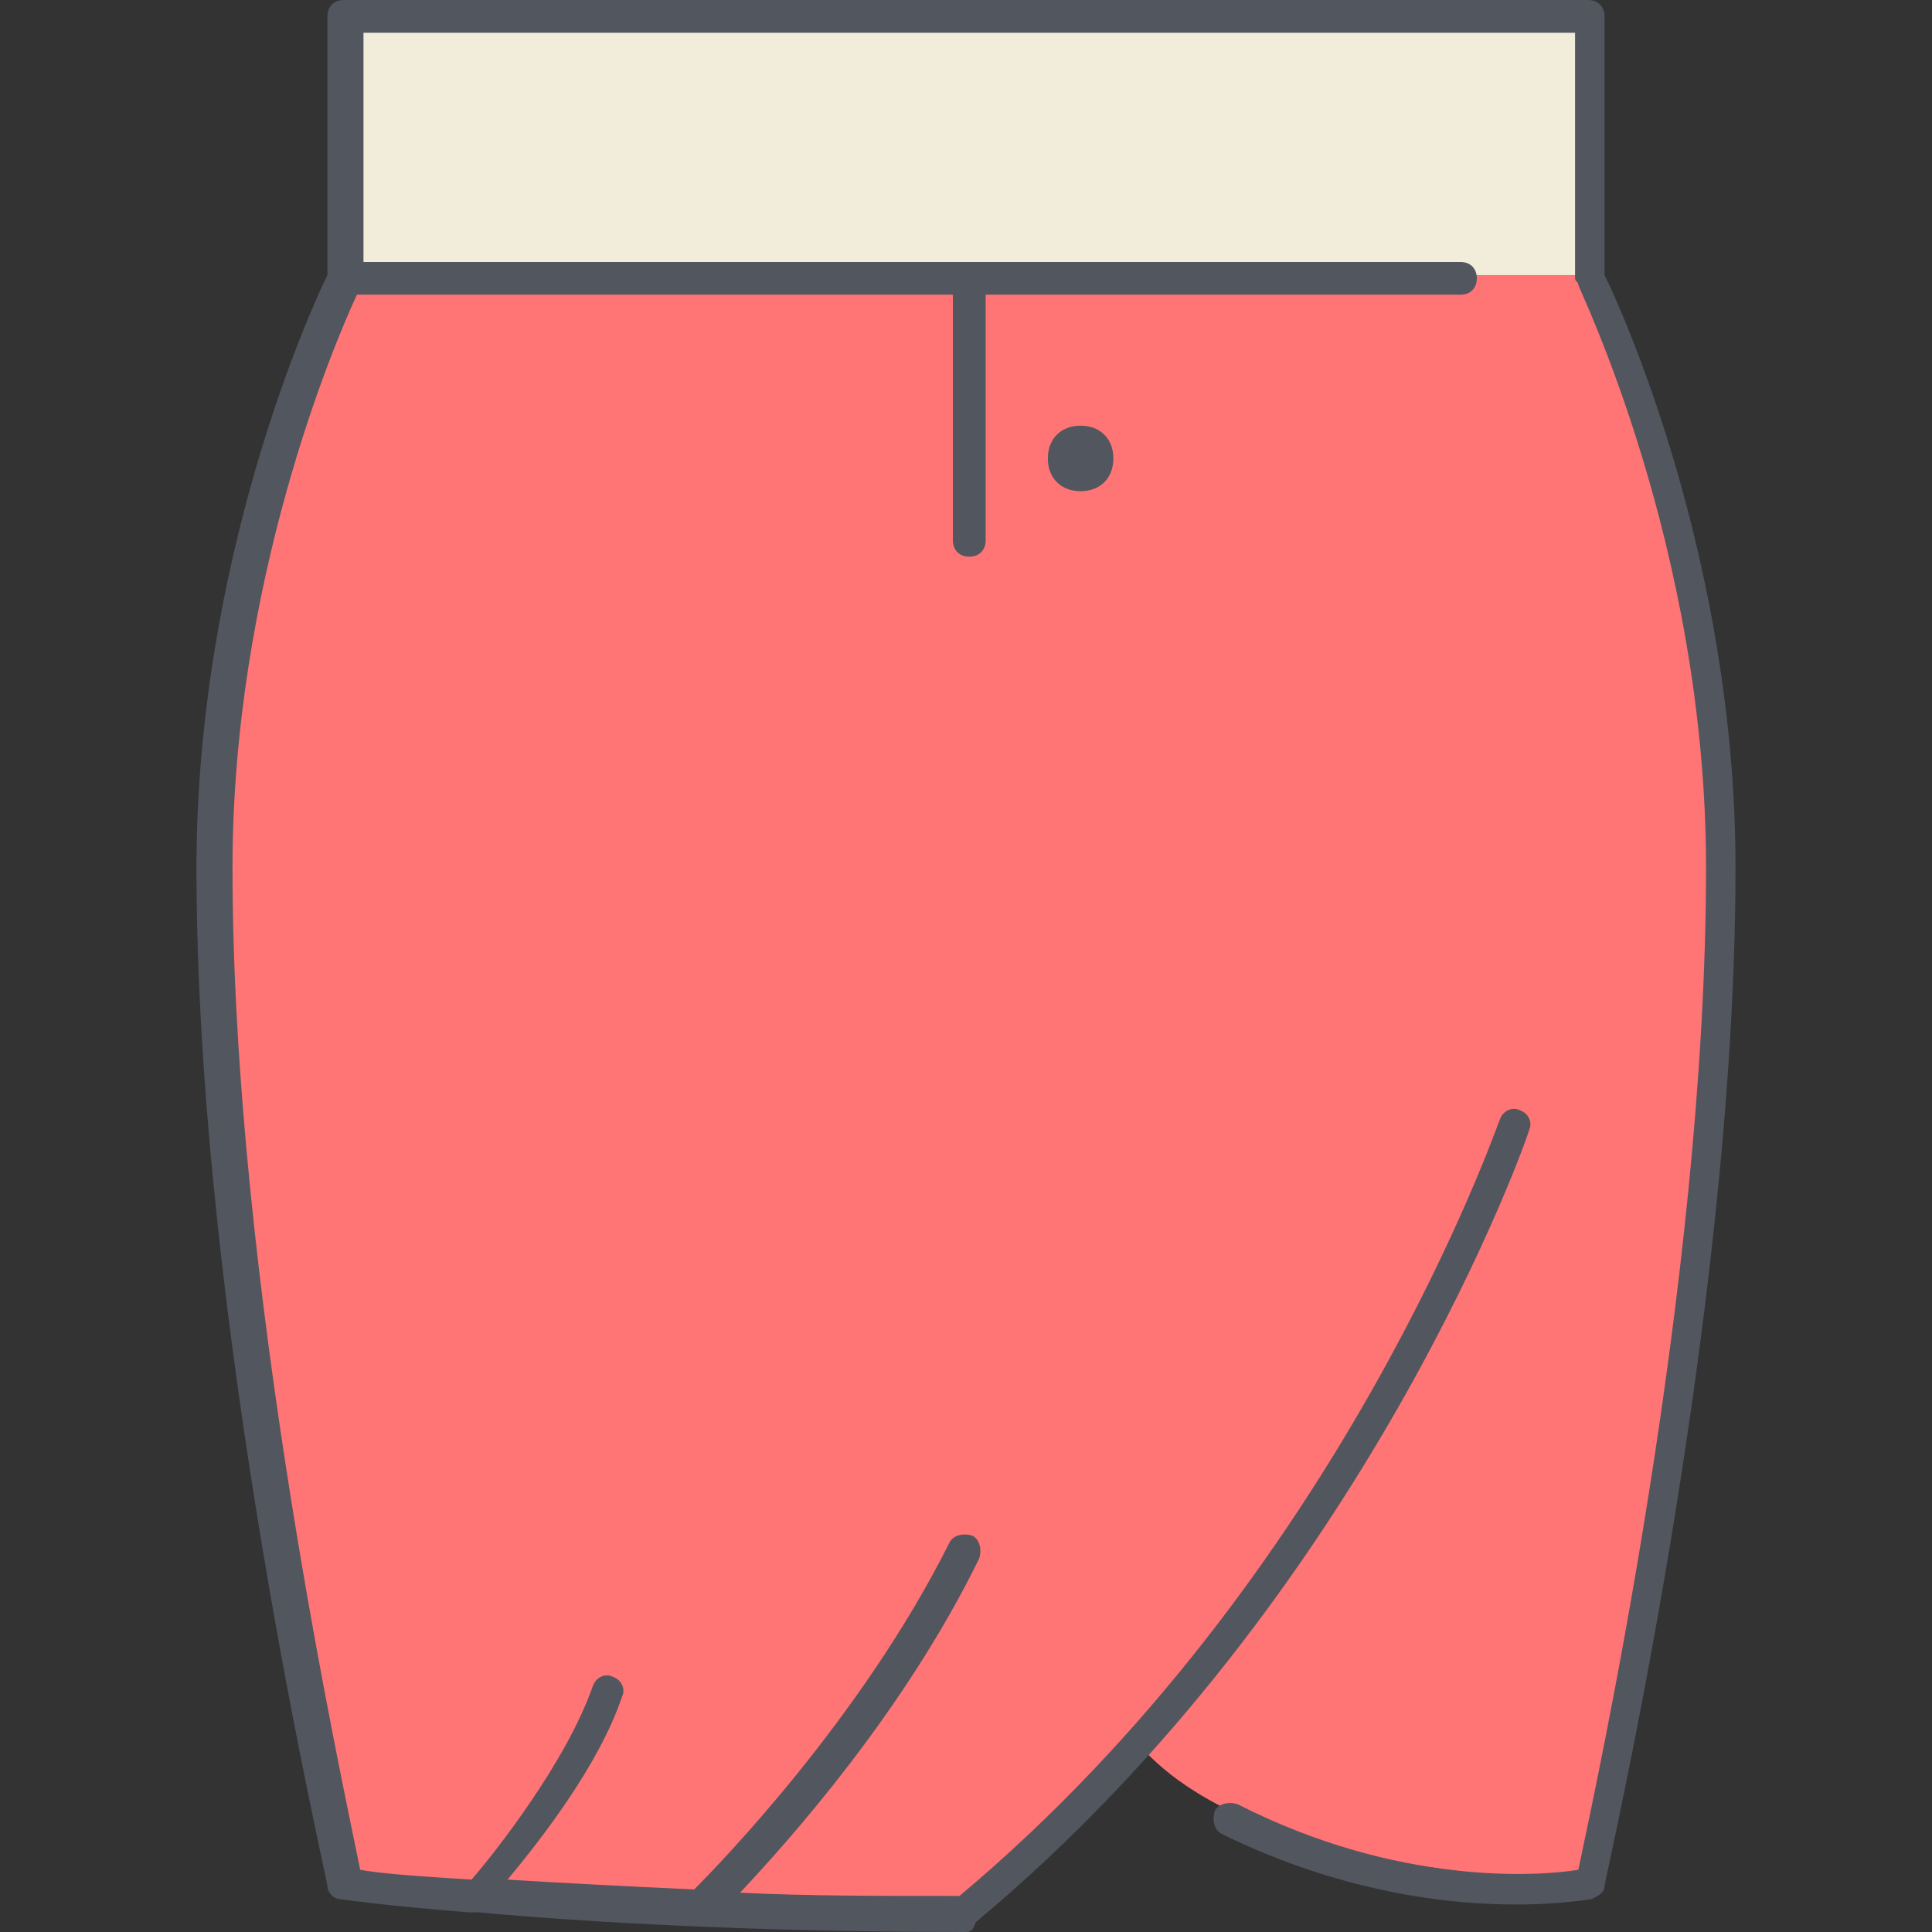 <?xml version="1.0" encoding="iso-8859-1"?>
<!-- Uploaded to: SVG Repo, www.svgrepo.com, Generator: SVG Repo Mixer Tools -->
<svg height="800px" width="800px" version="1.1" id="Layer_1" xmlns="http://www.w3.org/2000/svg" xmlns:xlink="http://www.w3.org/1999/xlink" 
	 viewBox="0 0 503.467 503.467" xml:space="preserve">
<rect x="0" y="0" width="503.467" height="503.467" fill="#333333" stroke="none"/>
<g transform="translate(7 1)">
	<path style="fill:#F2EDDA;" d="M406.866,3.267v68.267H244.733H82.6V3.267H406.866"/>
	<path style="fill:#FF7474;" d="M289.96,453.827c-13.653,15.36-29.013,29.867-45.227,43.52c-56.32,0-99.84-2.56-128-5.12
		c-22.187-1.707-34.133-3.413-34.133-3.413S48.466,343.747,48.466,224.28c0-85.333,34.133-153.6,34.133-153.6h162.133h162.133
		c0,0,34.133,68.267,34.133,153.6c0,119.467-34.133,264.533-34.133,264.533S321.533,489.667,289.96,453.827"/>
</g>
<path style="fill:#51565F;" d="M251.733,503.467c-55.467,0-98.987-2.56-127.147-5.12c-0.853,0-1.707,0-2.56,0
	c-21.333-1.707-33.28-3.413-33.28-3.413c-1.707,0-3.413-1.707-3.413-3.413c0-1.707-34.133-146.773-34.133-265.387
	c0-80.213,29.867-145.92,34.133-154.453V4.267C85.333,1.707,87.04,0,89.6,0h324.267c2.56,0,4.267,1.707,4.267,4.267V71.68
	c4.267,8.533,34.133,74.24,34.133,154.453c0,118.613-34.133,263.68-34.133,265.387c0,1.707-1.707,2.56-3.413,3.413
	c-1.707,0-44.373,8.533-96.427-17.067c-1.707-0.853-2.56-3.413-1.707-5.973c0.853-1.707,3.413-2.56,5.973-1.707
	c41.813,21.333,78.507,18.773,88.747,17.067c4.267-20.48,33.28-151.893,33.28-261.12c0-83.627-33.28-151.04-33.28-151.893
	c0-0.853-0.853-0.853-0.853-1.707v-64H94.72v59.733h285.867c2.56,0,4.267,1.707,4.267,4.267c0,2.56-1.707,4.267-4.267,4.267H256.853
	v64c0,2.56-1.707,4.267-4.267,4.267s-4.267-1.707-4.267-4.267v-64H93.013c-5.973,12.8-32.427,75.093-32.427,149.333
	c0,108.373,29.013,239.787,33.28,261.12c4.267,0.853,14.507,1.707,29.013,2.56c5.973-6.827,24.747-30.72,31.573-50.347
	c0.853-2.56,3.413-3.413,5.12-2.56c2.56,0.853,3.413,3.413,2.56,5.12c-5.973,17.92-21.333,37.547-29.867,47.787
	c13.653,0.853,29.867,1.707,48.64,2.56c5.973-5.973,43.52-44.373,66.56-90.453c0.853-1.707,3.413-2.56,5.973-1.707
	c1.707,0.853,2.56,3.413,1.707,5.973c-19.627,40.107-49.493,73.387-62.293,87.04c17.067,0.853,36.693,0.853,57.173,0.853
	c99.84-83.627,139.947-200.533,140.8-202.24c0.853-2.56,3.413-3.413,5.12-2.56c2.56,0.853,3.413,3.413,2.56,5.12
	c0,0.853-41.813,121.173-144.213,206.507C253.44,503.467,252.586,503.467,251.733,503.467z M281.6,128
	c-5.12,0-8.533-3.413-8.533-8.533c0-5.12,3.413-8.533,8.533-8.533s8.533,3.413,8.533,8.533C290.133,124.587,286.72,128,281.6,128z"
	/>
</svg>